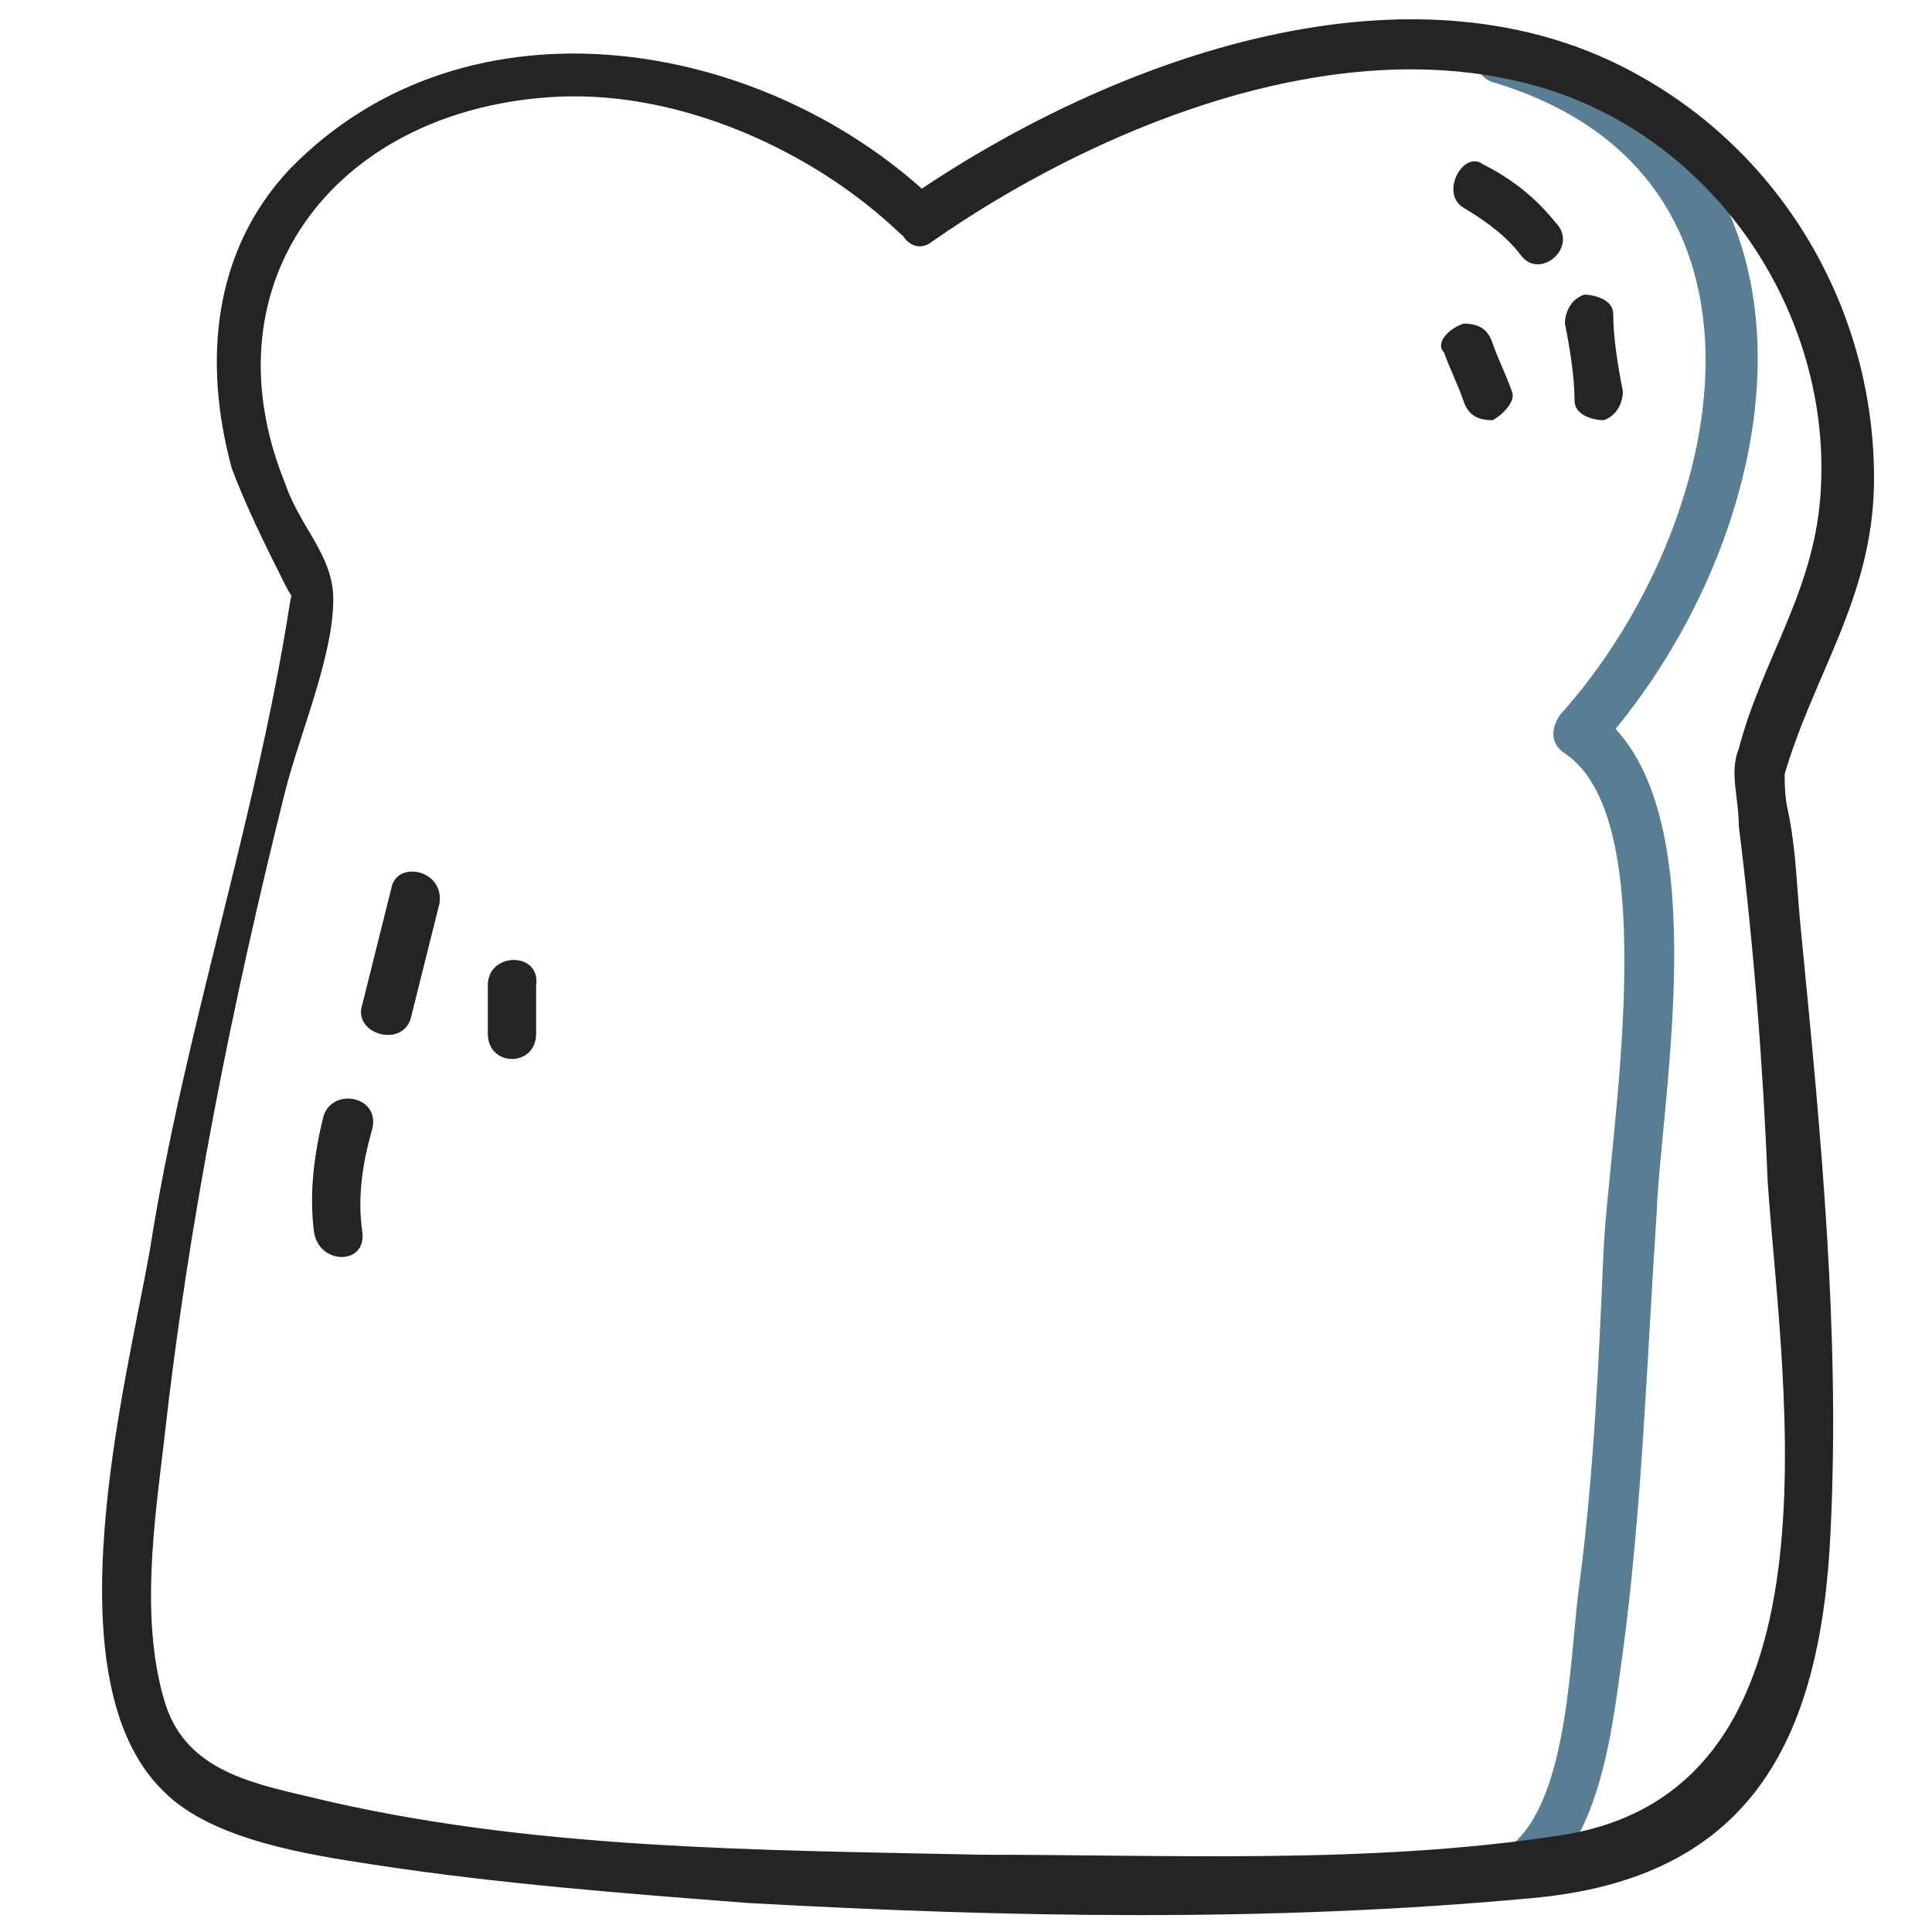 <?xml version="1.0" encoding="utf-8"?>
<!-- Generator: Adobe Illustrator 26.5.0, SVG Export Plug-In . SVG Version: 6.00 Build 0)  -->
<svg version="1.1" id="Layer_1" xmlns="http://www.w3.org/2000/svg" xmlns:xlink="http://www.w3.org/1999/xlink" x="0px" y="0px"
	 viewBox="0 0 40 40" style="enable-background:new 0 0 40 40;" xml:space="preserve">
<style type="text/css">
	.st0{fill:#587E93;}
	.st1{fill:#242424;}
</style>
<g>
	<g>
		<g>
			<path class="st0" d="M30.9,1.7c6.4,1.9,4.9,9.2,1.4,13.1c-0.2,0.3-0.2,0.6,0.1,0.8c2.1,1.4,0.9,8,0.8,10.3
				c-0.1,2.3-0.2,4.6-0.5,6.9c-0.2,1.4-0.2,4.4-1.4,5.4c-0.5,0.4,0.2,1.2,0.7,0.7c1.2-1.1,1.4-3.3,1.6-4.7c0.4-3,0.5-6.1,0.7-9.1
				c0.1-2.5,1.3-8.6-1.3-10.4c0,0.3,0.1,0.5,0.1,0.8c4.1-4.6,5.3-12.7-1.9-14.9C30.6,0.5,30.3,1.5,30.9,1.7L30.9,1.7z"/>
		</g>
	</g>
	<g>
		<g>
			<path class="st1" d="M19.4,4.2C15.9,0.8,9.7-0.3,6,3.5c-1.6,1.7-1.8,4-1.2,6.2c0.3,0.8,0.7,1.6,1.1,2.4c0.4,0.8,0.2-0.3,0.1,0.4
				C5.3,17,3.8,21.4,3.1,25.9C2.6,28.7,1,34.8,3.4,37.1c1,1,3,1.3,4.3,1.5c2.6,0.4,5.2,0.6,7.8,0.8c5.4,0.3,10.8,0.4,16.2-0.1
				c4.5-0.4,6-3.2,6.2-7.6c0.2-4.1-0.2-8.2-0.6-12.3c-0.1-0.9-0.1-1.8-0.3-2.7c-0.1-0.5,0-1-0.1-0.5c0.6-2.2,1.9-3.8,1.9-6.3
				c0-3.4-1.8-6.6-4.8-8.3c-4.7-2.7-11-0.4-15.2,2.5c-0.5,0.4,0,1.3,0.5,0.9c3.3-2.3,8.1-4.3,12.2-3.3c3.8,0.9,6.4,4.6,6.2,8.4
				c-0.1,2.1-1.2,3.5-1.7,5.4c-0.2,0.5,0,1,0,1.6c0.3,2.4,0.5,4.9,0.6,7.4c0.3,4.3,1.7,12.6-4.3,13.5c-3.9,0.6-8,0.4-12,0.4
				c-4.6-0.1-9.4-0.1-13.9-1.2c-1.3-0.3-2.6-0.6-3-2c-0.5-1.7-0.2-3.7,0-5.4c0.5-4.5,1.4-9,2.5-13.4c0.3-1.2,1-2.8,1-4
				c0-0.9-0.7-1.5-1-2.4c-1.7-4.2,1.1-7.8,5.7-8c2.5-0.1,5.2,1.1,7,2.8C19.2,5.4,19.9,4.7,19.4,4.2z"/>
		</g>
	</g>
	<g>
		<g>
			<path class="st1" d="M8.1,18.4c-0.2,0.8-0.4,1.6-0.6,2.4c-0.2,0.6,0.8,0.9,1,0.3c0.2-0.8,0.4-1.6,0.6-2.4
				C9.2,18,8.2,17.8,8.1,18.4L8.1,18.4z"/>
		</g>
	</g>
	<g>
		<g>
			<path class="st1" d="M6.7,23.1c-0.2,0.8-0.3,1.6-0.2,2.4c0.1,0.7,1.1,0.7,1,0c-0.1-0.7,0-1.4,0.2-2.1C7.9,22.7,6.9,22.5,6.7,23.1
				L6.7,23.1z"/>
		</g>
	</g>
	<g>
		<g>
			<path class="st1" d="M10.1,20.4c0,0.3,0,0.7,0,1c0,0.7,1,0.7,1,0c0-0.3,0-0.7,0-1C11.2,19.7,10.1,19.7,10.1,20.4L10.1,20.4z"/>
		</g>
	</g>
	<g>
		<g>
			<path class="st1" d="M30.3,4.3c0.5,0.3,0.9,0.6,1.2,1c0.4,0.5,1.2-0.2,0.7-0.7c-0.4-0.5-0.9-0.9-1.5-1.2
				C30.3,3.1,29.8,4,30.3,4.3L30.3,4.3z"/>
		</g>
	</g>
	<g>
		<g>
			<path class="st1" d="M32.4,6.7c0.1,0.5,0.2,1.1,0.2,1.6c0,0.3,0.4,0.4,0.6,0.4c0.3-0.1,0.4-0.4,0.4-0.6c-0.1-0.5-0.2-1.1-0.2-1.6
				c0-0.3-0.4-0.4-0.6-0.4C32.5,6.2,32.4,6.5,32.4,6.7L32.4,6.7z"/>
		</g>
	</g>
	<g>
		<g>
			<path class="st1" d="M29.9,7.3c0.1,0.3,0.3,0.7,0.4,1c0.1,0.3,0.3,0.4,0.6,0.4c0.2-0.1,0.5-0.4,0.4-0.6c-0.1-0.3-0.3-0.7-0.4-1
				c-0.1-0.3-0.3-0.4-0.6-0.4C30,6.8,29.7,7.1,29.9,7.3L29.9,7.3z"/>
		</g>
	</g>
</g>
</svg>
